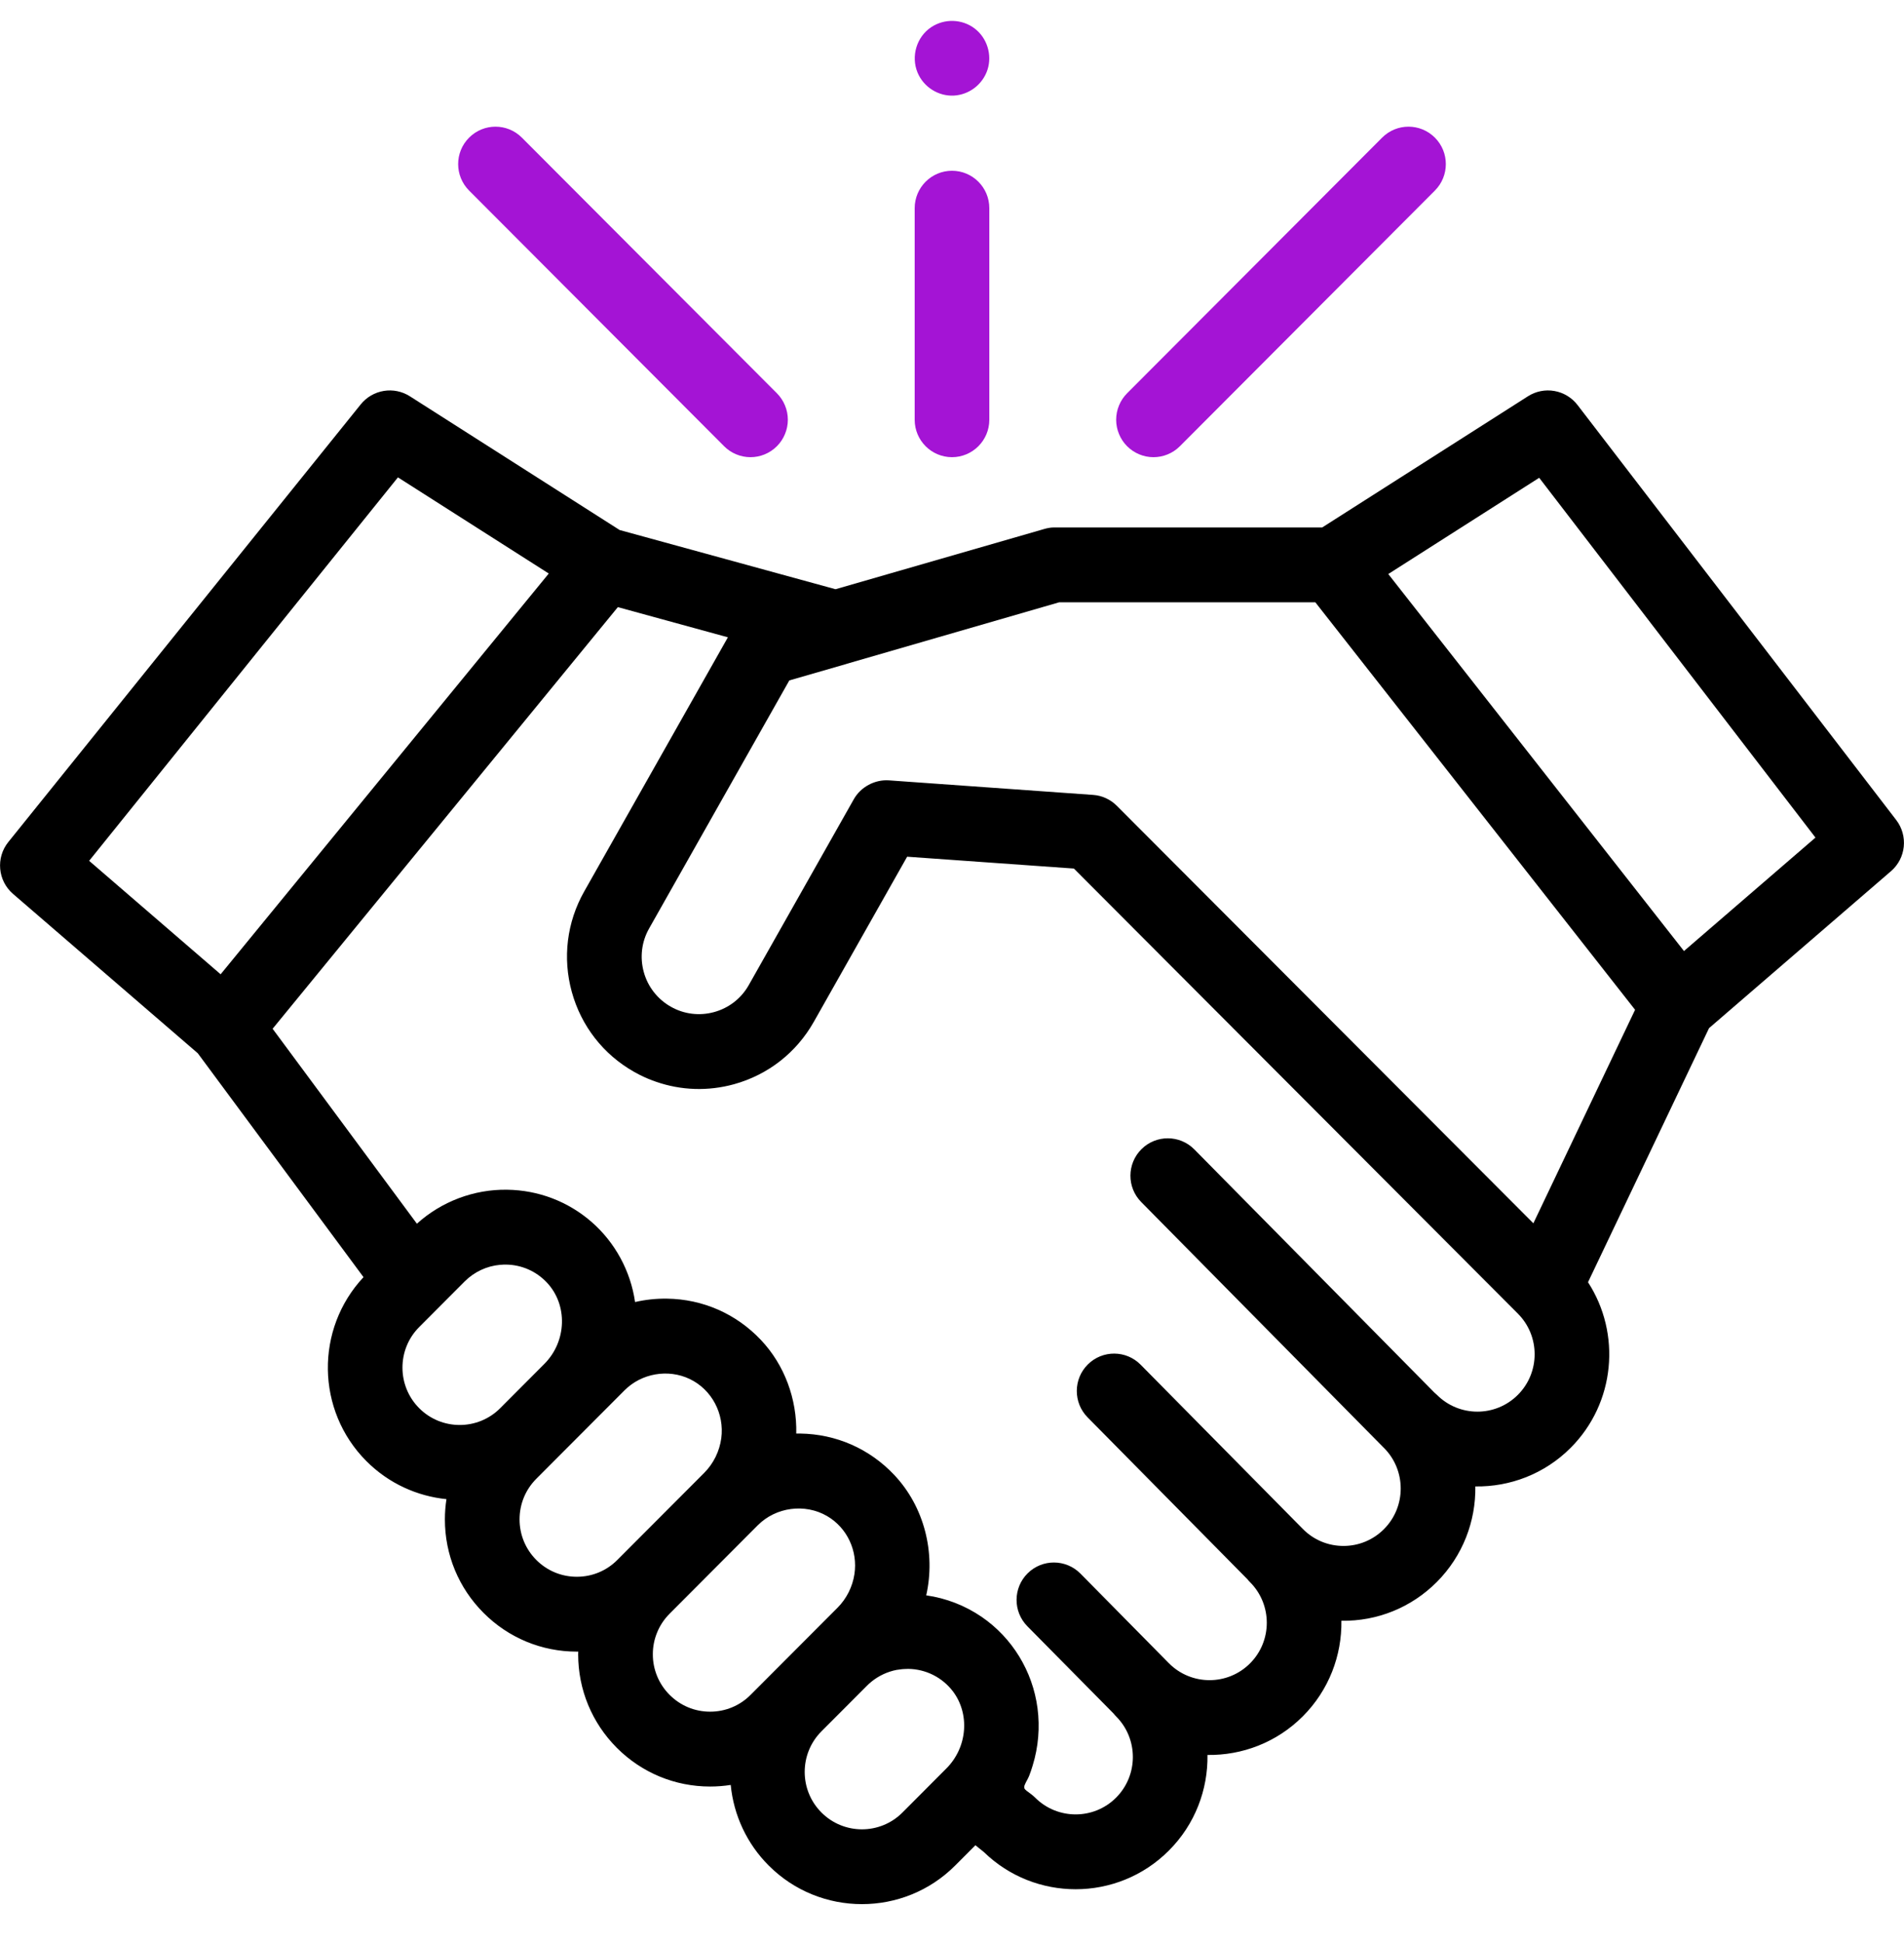 <svg width="50" height="51" viewBox="0 0 50 51" fill="none" xmlns="http://www.w3.org/2000/svg">
<g clip-path="url(#clip0_95_3354)">
<path d="M49.795 21.523L41.427 10.631C41.278 10.437 41.061 10.305 40.82 10.263C40.579 10.22 40.331 10.27 40.124 10.402L34.721 13.845H27.674C27.583 13.845 27.492 13.864 27.405 13.89L21.941 15.466L16.272 13.912L10.764 10.402C10.56 10.272 10.316 10.222 10.079 10.261C9.841 10.3 9.626 10.425 9.474 10.613L0.219 22.101C-0.114 22.514 -0.059 23.117 0.342 23.463L5.194 27.646L9.546 33.523C8.273 34.882 8.298 37.025 9.622 38.352C10.209 38.94 10.956 39.272 11.724 39.35C11.697 39.525 11.683 39.703 11.683 39.881C11.683 40.808 12.044 41.68 12.698 42.335C13.352 42.991 14.223 43.352 15.148 43.352C15.161 43.352 15.173 43.351 15.185 43.351C15.184 43.375 15.183 43.398 15.183 43.422C15.183 44.349 15.544 45.221 16.198 45.877C16.853 46.532 17.723 46.893 18.648 46.893C18.829 46.893 19.01 46.879 19.189 46.851C19.266 47.65 19.618 48.398 20.185 48.965C20.86 49.642 21.748 49.98 22.635 49.98C23.522 49.98 24.41 49.642 25.085 48.965L25.615 48.434L25.837 48.613C26.507 49.264 27.377 49.589 28.247 49.589C29.134 49.589 30.021 49.25 30.696 48.573C31.386 47.883 31.723 46.971 31.709 46.064C32.614 46.078 33.524 45.74 34.213 45.05C34.902 44.359 35.239 43.449 35.226 42.542C36.169 42.557 37.063 42.194 37.73 41.526C38.419 40.835 38.757 39.923 38.743 39.016C39.648 39.03 40.558 38.692 41.247 38.002C42.423 36.823 42.575 35.001 41.702 33.656L44.88 26.987L49.658 22.867C50.053 22.527 50.113 21.937 49.795 21.523L49.795 21.523ZM10.45 12.53L14.411 15.054L5.794 25.573L2.341 22.595L10.45 12.53ZM11.009 34.832L12.204 33.634C12.454 33.384 12.783 33.23 13.134 33.199C13.143 33.198 13.151 33.198 13.16 33.198C13.202 33.194 13.245 33.192 13.288 33.193C13.698 33.198 14.079 33.366 14.361 33.664C14.915 34.251 14.885 35.21 14.294 35.801L13.135 36.963C12.549 37.55 11.595 37.55 11.009 36.963C10.422 36.375 10.422 35.419 11.009 34.832V34.832ZM14.084 40.946C13.8 40.661 13.644 40.283 13.644 39.881C13.644 39.478 13.8 39.1 14.084 38.815L16.402 36.492C16.846 36.047 17.544 35.925 18.112 36.196C18.697 36.476 19.026 37.112 18.941 37.752C18.894 38.096 18.737 38.414 18.493 38.66L16.211 40.946C15.927 41.231 15.55 41.387 15.148 41.387C14.746 41.387 14.368 41.231 14.084 40.946ZM17.585 44.487C17.444 44.347 17.333 44.181 17.258 43.999C17.182 43.816 17.143 43.62 17.144 43.422C17.143 43.224 17.182 43.028 17.258 42.845C17.333 42.662 17.445 42.496 17.585 42.356L19.902 40.033C20.377 39.558 21.139 39.456 21.72 39.794C22.251 40.104 22.529 40.712 22.438 41.317C22.387 41.652 22.231 41.962 21.993 42.201L19.711 44.487C19.427 44.772 19.05 44.928 18.648 44.928C18.246 44.928 17.869 44.772 17.585 44.487ZM21.572 47.575C20.985 46.988 20.985 46.032 21.572 45.444L22.767 44.247C22.804 44.21 22.842 44.175 22.883 44.142C23.076 43.985 23.305 43.878 23.549 43.831L23.567 43.829C23.608 43.822 23.651 43.816 23.694 43.812C23.711 43.81 23.728 43.81 23.746 43.809C23.781 43.807 23.816 43.805 23.851 43.805C24.078 43.808 24.301 43.862 24.503 43.963C24.706 44.065 24.883 44.211 25.021 44.391C25.471 44.982 25.411 45.859 24.851 46.42L23.698 47.576C23.112 48.163 22.158 48.163 21.572 47.575ZM39.86 36.612C39.274 37.2 38.32 37.2 37.734 36.612C37.712 36.591 37.69 36.571 37.667 36.552L31.363 30.169C30.982 29.784 30.361 29.781 29.976 30.163C29.592 30.544 29.588 31.166 29.969 31.551L36.341 38.003L36.344 38.005C36.93 38.593 36.93 39.549 36.344 40.136C36.204 40.277 36.039 40.388 35.856 40.464C35.673 40.54 35.478 40.578 35.28 40.578C35.083 40.578 34.887 40.54 34.704 40.464C34.522 40.388 34.356 40.277 34.217 40.136L29.954 35.821C29.573 35.435 28.953 35.432 28.568 35.813C28.183 36.195 28.18 36.817 28.561 37.203L32.758 41.452C32.779 41.479 32.802 41.505 32.827 41.529C33.413 42.117 33.413 43.073 32.827 43.66C32.24 44.248 31.286 44.248 30.699 43.66L28.373 41.304C27.992 40.919 27.371 40.915 26.986 41.297C26.602 41.678 26.598 42.3 26.979 42.686L29.241 44.975C29.262 45.002 29.285 45.028 29.31 45.053C29.896 45.64 29.896 46.596 29.31 47.184C28.724 47.772 27.769 47.771 27.183 47.184C27.116 47.116 27.036 47.064 26.961 47.006C26.897 46.957 26.88 46.923 26.912 46.845C26.944 46.766 26.993 46.695 27.025 46.615C27.061 46.526 27.09 46.435 27.118 46.343C27.269 45.855 27.312 45.339 27.245 44.832C27.116 43.865 26.585 42.993 25.781 42.441C25.345 42.143 24.846 41.949 24.323 41.875C24.575 40.759 24.272 39.549 23.483 38.714C22.834 38.026 21.957 37.641 21.013 37.628C20.979 37.627 20.945 37.627 20.91 37.628C20.931 36.726 20.604 35.829 19.983 35.172C19.334 34.485 18.457 34.099 17.514 34.087C17.233 34.083 16.95 34.113 16.677 34.176C16.56 33.362 16.151 32.609 15.531 32.07C14.915 31.536 14.14 31.239 13.315 31.228C12.447 31.215 11.594 31.536 10.948 32.12L7.159 27.003L16.225 15.936L19.115 16.728L15.341 23.4C14.885 24.207 14.77 25.143 15.016 26.037C15.263 26.931 15.842 27.675 16.647 28.132C16.698 28.161 16.748 28.188 16.8 28.214C16.804 28.216 16.808 28.218 16.812 28.22C16.947 28.287 17.085 28.345 17.228 28.394C17.885 28.622 18.595 28.647 19.279 28.458C20.171 28.21 20.913 27.63 21.37 26.823L23.822 22.487L28.201 22.798L39.861 34.481C40.447 35.069 40.447 36.025 39.86 36.612ZM40.267 32.109L29.328 21.15C29.161 20.983 28.94 20.881 28.705 20.865L23.343 20.483C22.973 20.458 22.604 20.655 22.421 20.979L19.664 25.855C19.567 26.027 19.437 26.179 19.281 26.301C19.125 26.422 18.947 26.512 18.756 26.564C18.566 26.617 18.367 26.632 18.171 26.608C17.975 26.584 17.785 26.521 17.614 26.423C17.442 26.326 17.291 26.195 17.169 26.039C17.047 25.883 16.958 25.704 16.906 25.514C16.853 25.323 16.838 25.123 16.862 24.927C16.886 24.73 16.949 24.541 17.047 24.369L20.728 17.86L22.219 17.43C22.229 17.427 22.239 17.423 22.248 17.42L27.815 15.809H34.541L42.938 26.505L40.267 32.109ZM44.222 24.963L36.457 15.067L40.42 12.541L47.675 21.985L44.222 24.963Z" fill="black"/>
<path d="M30.291 12C30.542 12 30.793 11.904 30.985 11.712L37.681 5.002C38.064 4.618 38.064 3.996 37.681 3.613C37.298 3.229 36.678 3.229 36.295 3.613L29.598 10.323C29.507 10.414 29.435 10.522 29.386 10.642C29.336 10.761 29.311 10.889 29.311 11.018C29.311 11.146 29.336 11.274 29.386 11.393C29.435 11.513 29.507 11.621 29.598 11.712C29.689 11.803 29.797 11.876 29.916 11.925C30.035 11.975 30.162 12 30.291 12ZM19.015 11.712C19.106 11.804 19.214 11.876 19.333 11.925C19.452 11.975 19.58 12 19.709 12C19.959 12 20.21 11.904 20.402 11.712C20.493 11.621 20.565 11.513 20.614 11.393C20.664 11.274 20.689 11.146 20.689 11.018C20.689 10.889 20.664 10.761 20.614 10.642C20.565 10.522 20.493 10.414 20.402 10.323L13.705 3.613C13.322 3.229 12.702 3.229 12.319 3.613C11.935 3.996 11.936 4.618 12.319 5.002L19.015 11.712ZM25 12C25.541 12 25.98 11.56 25.98 11.018V5.464C25.98 4.922 25.541 4.482 25 4.482C24.459 4.482 24.02 4.922 24.02 5.465V11.018C24.02 11.56 24.459 12 25 12ZM24.095 1.904C24.251 2.282 24.639 2.53 25.048 2.509C25.452 2.488 25.808 2.214 25.933 1.828C26.058 1.44 25.922 0.997 25.596 0.749C25.265 0.496 24.803 0.482 24.456 0.712C24.069 0.968 23.919 1.478 24.095 1.904Z" fill="#A414D5"/>
</g>
<defs>
<clipPath id="clip0_95_3354">
<rect width="50" height="50" fill="white" transform="translate(0 0.5)"/>
</clipPath>
</defs>
</svg>

